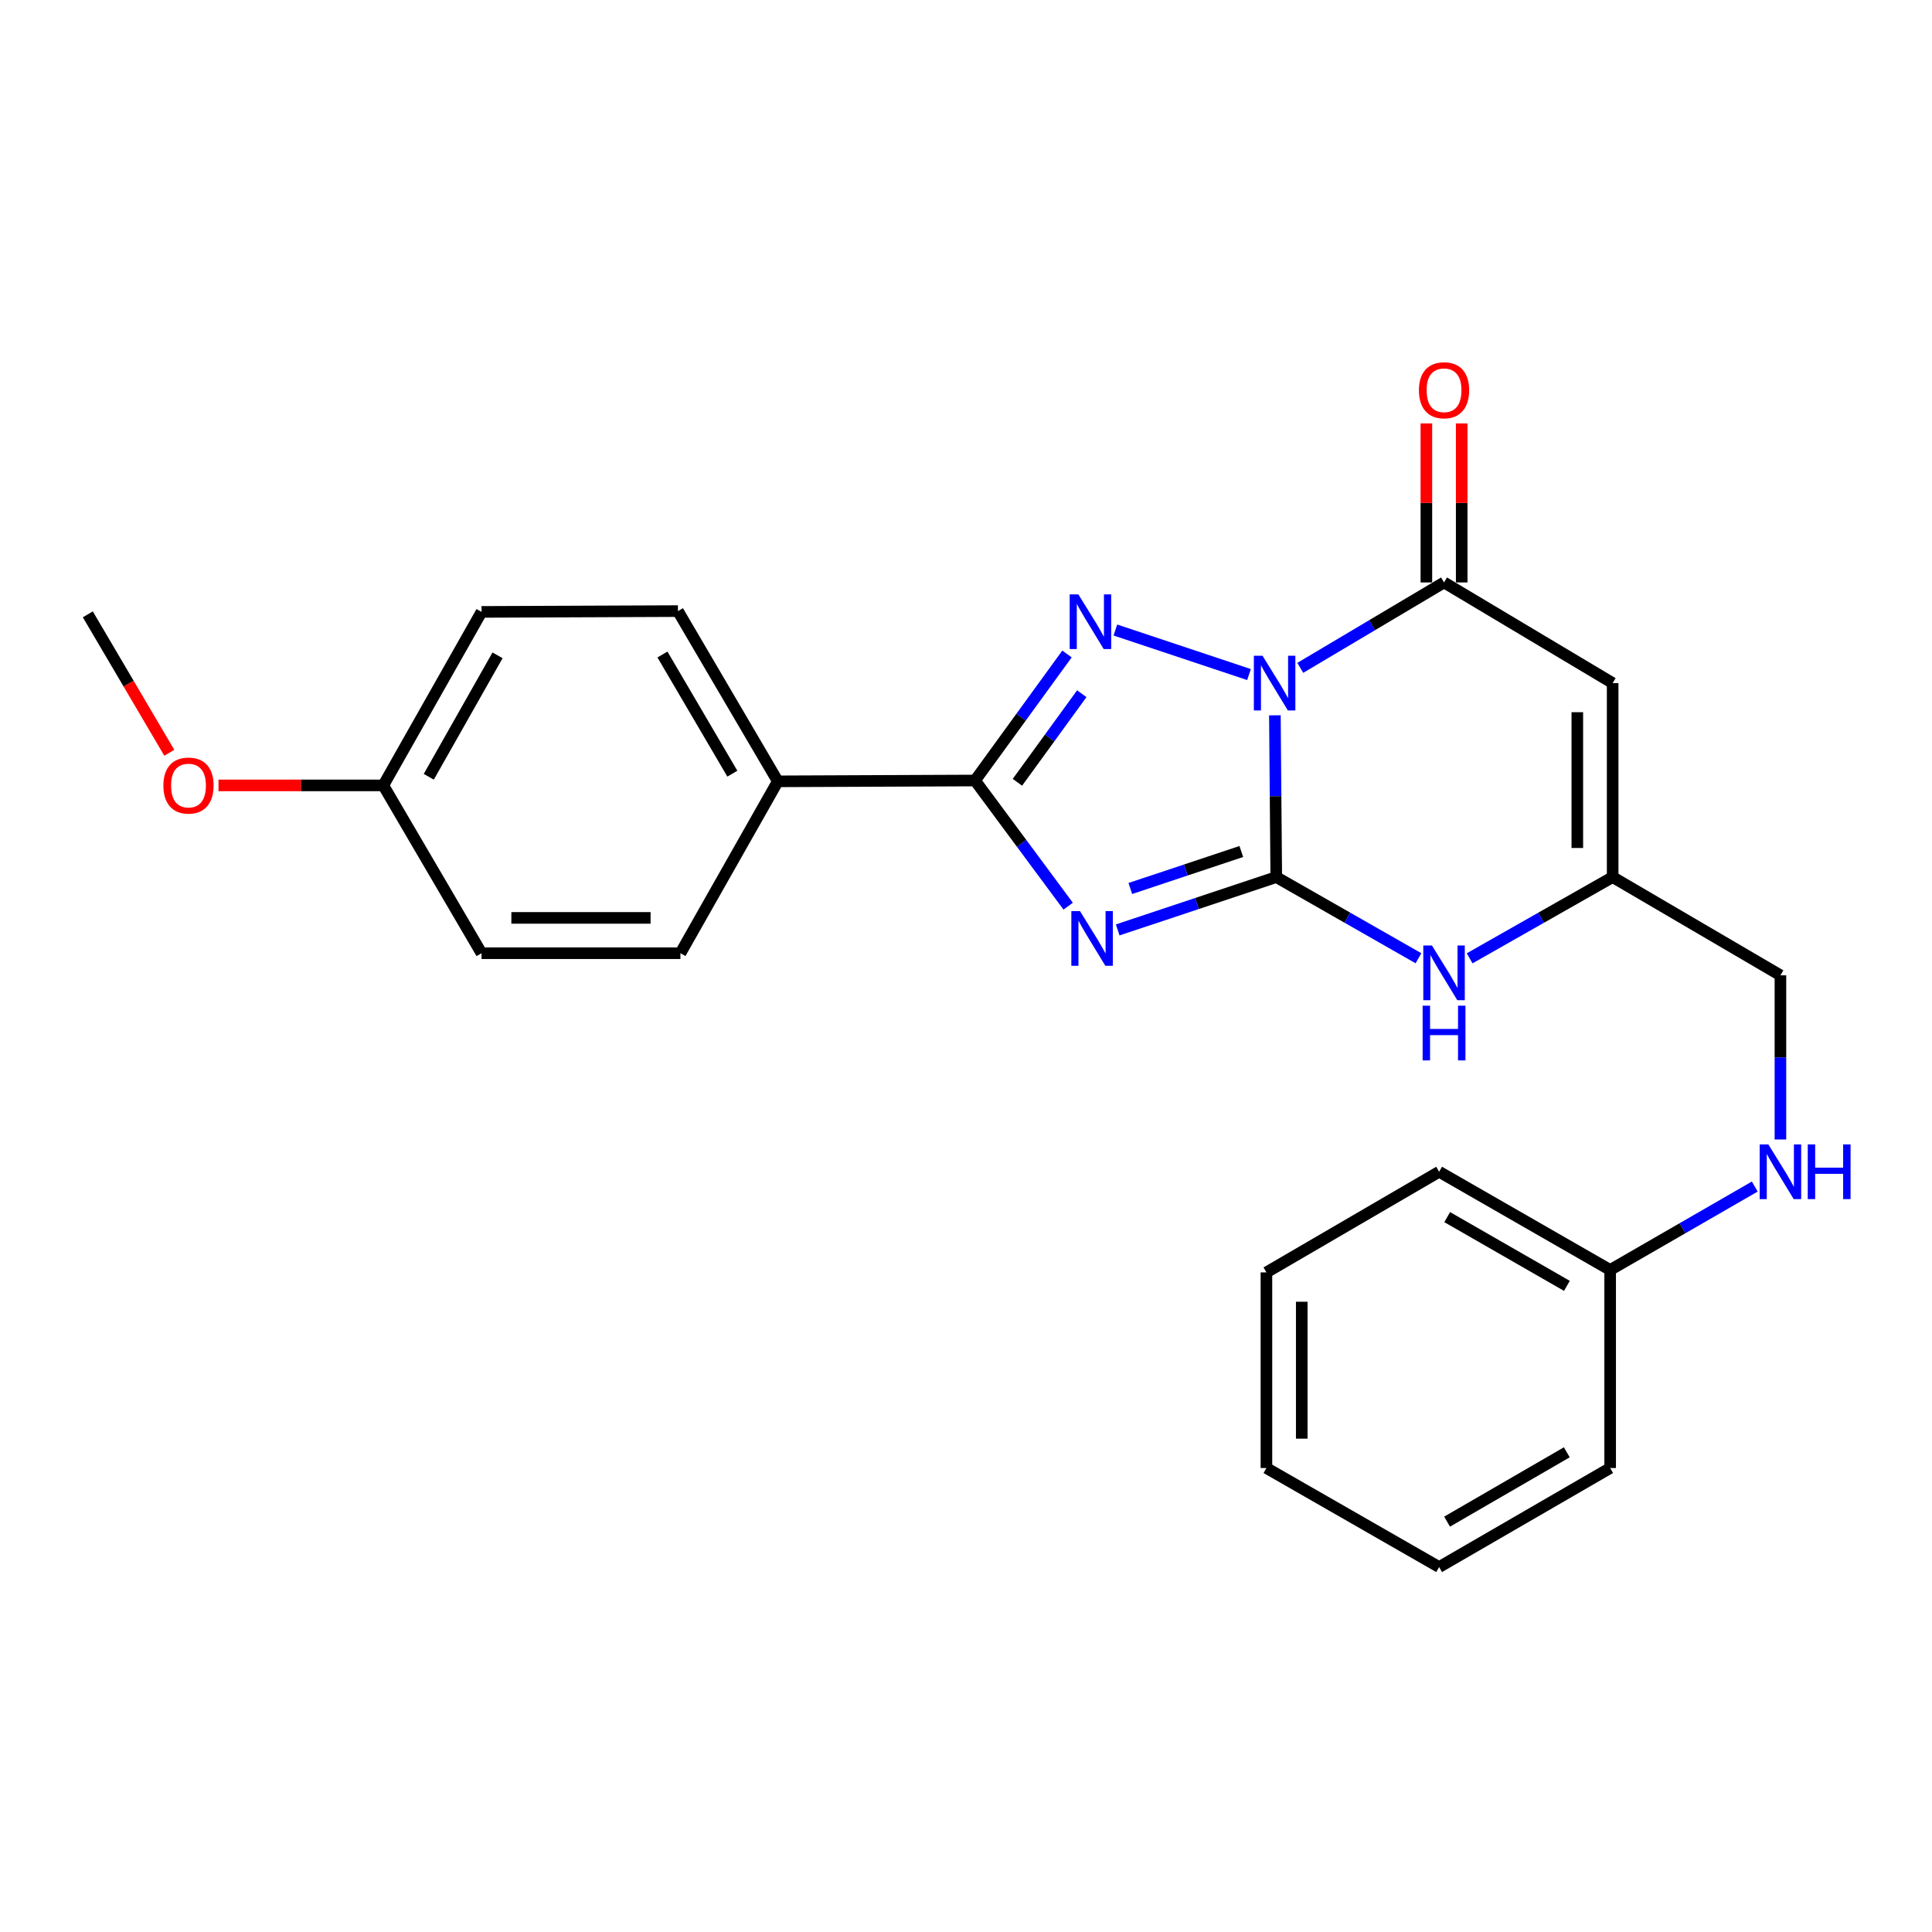 <?xml version='1.0' encoding='iso-8859-1'?>
<svg version='1.1' baseProfile='full'
              xmlns='http://www.w3.org/2000/svg'
                      xmlns:rdkit='http://www.rdkit.org/xml'
                      xmlns:xlink='http://www.w3.org/1999/xlink'
                  xml:space='preserve'
width='1000px' height='1000px' viewBox='0 0 1000 1000'>
<!-- END OF HEADER -->
<rect style='opacity:1.0;fill:#FFFFFF;stroke:none' width='1000' height='1000' x='0' y='0'> </rect>
<path class='bond-0' d='M 659.879,370.246 L 660.235,412.113' style='fill:none;fill-rule:evenodd;stroke:#0000FF;stroke-width:6px;stroke-linecap:butt;stroke-linejoin:miter;stroke-opacity:1' />
<path class='bond-0' d='M 660.235,412.113 L 660.59,453.98' style='fill:none;fill-rule:evenodd;stroke:#000000;stroke-width:6px;stroke-linecap:butt;stroke-linejoin:miter;stroke-opacity:1' />
<path class='bond-2' d='M 646.485,349.158 L 577.314,326.101' style='fill:none;fill-rule:evenodd;stroke:#0000FF;stroke-width:6px;stroke-linecap:butt;stroke-linejoin:miter;stroke-opacity:1' />
<path class='bond-4' d='M 673.027,345.68 L 710.23,323.577' style='fill:none;fill-rule:evenodd;stroke:#0000FF;stroke-width:6px;stroke-linecap:butt;stroke-linejoin:miter;stroke-opacity:1' />
<path class='bond-4' d='M 710.23,323.577 L 747.434,301.474' style='fill:none;fill-rule:evenodd;stroke:#000000;stroke-width:6px;stroke-linecap:butt;stroke-linejoin:miter;stroke-opacity:1' />
<path class='bond-1' d='M 660.59,453.98 L 619.554,467.655' style='fill:none;fill-rule:evenodd;stroke:#000000;stroke-width:6px;stroke-linecap:butt;stroke-linejoin:miter;stroke-opacity:1' />
<path class='bond-1' d='M 619.554,467.655 L 578.517,481.329' style='fill:none;fill-rule:evenodd;stroke:#0000FF;stroke-width:6px;stroke-linecap:butt;stroke-linejoin:miter;stroke-opacity:1' />
<path class='bond-1' d='M 642.499,440.735 L 613.773,450.308' style='fill:none;fill-rule:evenodd;stroke:#000000;stroke-width:6px;stroke-linecap:butt;stroke-linejoin:miter;stroke-opacity:1' />
<path class='bond-1' d='M 613.773,450.308 L 585.047,459.88' style='fill:none;fill-rule:evenodd;stroke:#0000FF;stroke-width:6px;stroke-linecap:butt;stroke-linejoin:miter;stroke-opacity:1' />
<path class='bond-6' d='M 660.59,453.98 L 697.392,474.988' style='fill:none;fill-rule:evenodd;stroke:#000000;stroke-width:6px;stroke-linecap:butt;stroke-linejoin:miter;stroke-opacity:1' />
<path class='bond-6' d='M 697.392,474.988 L 734.194,495.995' style='fill:none;fill-rule:evenodd;stroke:#0000FF;stroke-width:6px;stroke-linecap:butt;stroke-linejoin:miter;stroke-opacity:1' />
<path class='bond-25' d='M 552.886,469.041 L 528.784,436.516' style='fill:none;fill-rule:evenodd;stroke:#0000FF;stroke-width:6px;stroke-linecap:butt;stroke-linejoin:miter;stroke-opacity:1' />
<path class='bond-25' d='M 528.784,436.516 L 504.681,403.991' style='fill:none;fill-rule:evenodd;stroke:#000000;stroke-width:6px;stroke-linecap:butt;stroke-linejoin:miter;stroke-opacity:1' />
<path class='bond-3' d='M 552.275,338.5 L 528.478,371.246' style='fill:none;fill-rule:evenodd;stroke:#0000FF;stroke-width:6px;stroke-linecap:butt;stroke-linejoin:miter;stroke-opacity:1' />
<path class='bond-3' d='M 528.478,371.246 L 504.681,403.991' style='fill:none;fill-rule:evenodd;stroke:#000000;stroke-width:6px;stroke-linecap:butt;stroke-linejoin:miter;stroke-opacity:1' />
<path class='bond-3' d='M 559.927,359.074 L 543.269,381.995' style='fill:none;fill-rule:evenodd;stroke:#0000FF;stroke-width:6px;stroke-linecap:butt;stroke-linejoin:miter;stroke-opacity:1' />
<path class='bond-3' d='M 543.269,381.995 L 526.611,404.917' style='fill:none;fill-rule:evenodd;stroke:#000000;stroke-width:6px;stroke-linecap:butt;stroke-linejoin:miter;stroke-opacity:1' />
<path class='bond-8' d='M 504.681,403.991 L 402.59,404.418' style='fill:none;fill-rule:evenodd;stroke:#000000;stroke-width:6px;stroke-linecap:butt;stroke-linejoin:miter;stroke-opacity:1' />
<path class='bond-5' d='M 747.434,301.474 L 834.704,353.576' style='fill:none;fill-rule:evenodd;stroke:#000000;stroke-width:6px;stroke-linecap:butt;stroke-linejoin:miter;stroke-opacity:1' />
<path class='bond-9' d='M 756.576,301.474 L 756.576,260.317' style='fill:none;fill-rule:evenodd;stroke:#000000;stroke-width:6px;stroke-linecap:butt;stroke-linejoin:miter;stroke-opacity:1' />
<path class='bond-9' d='M 756.576,260.317 L 756.576,219.161' style='fill:none;fill-rule:evenodd;stroke:#FF0000;stroke-width:6px;stroke-linecap:butt;stroke-linejoin:miter;stroke-opacity:1' />
<path class='bond-9' d='M 738.291,301.474 L 738.291,260.317' style='fill:none;fill-rule:evenodd;stroke:#000000;stroke-width:6px;stroke-linecap:butt;stroke-linejoin:miter;stroke-opacity:1' />
<path class='bond-9' d='M 738.291,260.317 L 738.291,219.161' style='fill:none;fill-rule:evenodd;stroke:#FF0000;stroke-width:6px;stroke-linecap:butt;stroke-linejoin:miter;stroke-opacity:1' />
<path class='bond-7' d='M 834.704,353.576 L 834.704,453.98' style='fill:none;fill-rule:evenodd;stroke:#000000;stroke-width:6px;stroke-linecap:butt;stroke-linejoin:miter;stroke-opacity:1' />
<path class='bond-7' d='M 816.419,368.636 L 816.419,438.92' style='fill:none;fill-rule:evenodd;stroke:#000000;stroke-width:6px;stroke-linecap:butt;stroke-linejoin:miter;stroke-opacity:1' />
<path class='bond-26' d='M 760.683,496.027 L 797.693,475.003' style='fill:none;fill-rule:evenodd;stroke:#0000FF;stroke-width:6px;stroke-linecap:butt;stroke-linejoin:miter;stroke-opacity:1' />
<path class='bond-26' d='M 797.693,475.003 L 834.704,453.98' style='fill:none;fill-rule:evenodd;stroke:#000000;stroke-width:6px;stroke-linecap:butt;stroke-linejoin:miter;stroke-opacity:1' />
<path class='bond-11' d='M 834.704,453.98 L 921.547,504.823' style='fill:none;fill-rule:evenodd;stroke:#000000;stroke-width:6px;stroke-linecap:butt;stroke-linejoin:miter;stroke-opacity:1' />
<path class='bond-12' d='M 402.59,404.418 L 350.904,316.305' style='fill:none;fill-rule:evenodd;stroke:#000000;stroke-width:6px;stroke-linecap:butt;stroke-linejoin:miter;stroke-opacity:1' />
<path class='bond-12' d='M 379.065,400.452 L 342.885,338.773' style='fill:none;fill-rule:evenodd;stroke:#000000;stroke-width:6px;stroke-linecap:butt;stroke-linejoin:miter;stroke-opacity:1' />
<path class='bond-13' d='M 402.59,404.418 L 352.184,493.384' style='fill:none;fill-rule:evenodd;stroke:#000000;stroke-width:6px;stroke-linecap:butt;stroke-linejoin:miter;stroke-opacity:1' />
<path class='bond-10' d='M 921.547,589.795 L 921.547,547.309' style='fill:none;fill-rule:evenodd;stroke:#0000FF;stroke-width:6px;stroke-linecap:butt;stroke-linejoin:miter;stroke-opacity:1' />
<path class='bond-10' d='M 921.547,547.309 L 921.547,504.823' style='fill:none;fill-rule:evenodd;stroke:#000000;stroke-width:6px;stroke-linecap:butt;stroke-linejoin:miter;stroke-opacity:1' />
<path class='bond-15' d='M 908.263,614.158 L 870.838,635.744' style='fill:none;fill-rule:evenodd;stroke:#0000FF;stroke-width:6px;stroke-linecap:butt;stroke-linejoin:miter;stroke-opacity:1' />
<path class='bond-15' d='M 870.838,635.744 L 833.414,657.329' style='fill:none;fill-rule:evenodd;stroke:#000000;stroke-width:6px;stroke-linecap:butt;stroke-linejoin:miter;stroke-opacity:1' />
<path class='bond-17' d='M 350.904,316.305 L 249.24,316.721' style='fill:none;fill-rule:evenodd;stroke:#000000;stroke-width:6px;stroke-linecap:butt;stroke-linejoin:miter;stroke-opacity:1' />
<path class='bond-16' d='M 352.184,493.384 L 249.24,493.384' style='fill:none;fill-rule:evenodd;stroke:#000000;stroke-width:6px;stroke-linecap:butt;stroke-linejoin:miter;stroke-opacity:1' />
<path class='bond-16' d='M 336.743,475.099 L 264.682,475.099' style='fill:none;fill-rule:evenodd;stroke:#000000;stroke-width:6px;stroke-linecap:butt;stroke-linejoin:miter;stroke-opacity:1' />
<path class='bond-14' d='M 198.398,406.521 L 249.24,493.384' style='fill:none;fill-rule:evenodd;stroke:#000000;stroke-width:6px;stroke-linecap:butt;stroke-linejoin:miter;stroke-opacity:1' />
<path class='bond-18' d='M 198.398,406.521 L 155.743,406.521' style='fill:none;fill-rule:evenodd;stroke:#000000;stroke-width:6px;stroke-linecap:butt;stroke-linejoin:miter;stroke-opacity:1' />
<path class='bond-18' d='M 155.743,406.521 L 113.087,406.521' style='fill:none;fill-rule:evenodd;stroke:#FF0000;stroke-width:6px;stroke-linecap:butt;stroke-linejoin:miter;stroke-opacity:1' />
<path class='bond-27' d='M 198.398,406.521 L 249.24,316.721' style='fill:none;fill-rule:evenodd;stroke:#000000;stroke-width:6px;stroke-linecap:butt;stroke-linejoin:miter;stroke-opacity:1' />
<path class='bond-27' d='M 221.936,402.06 L 257.526,339.2' style='fill:none;fill-rule:evenodd;stroke:#000000;stroke-width:6px;stroke-linecap:butt;stroke-linejoin:miter;stroke-opacity:1' />
<path class='bond-19' d='M 833.414,657.329 L 744.894,606.497' style='fill:none;fill-rule:evenodd;stroke:#000000;stroke-width:6px;stroke-linecap:butt;stroke-linejoin:miter;stroke-opacity:1' />
<path class='bond-19' d='M 811.03,665.561 L 749.066,629.978' style='fill:none;fill-rule:evenodd;stroke:#000000;stroke-width:6px;stroke-linecap:butt;stroke-linejoin:miter;stroke-opacity:1' />
<path class='bond-20' d='M 833.414,657.329 L 833.414,759.847' style='fill:none;fill-rule:evenodd;stroke:#000000;stroke-width:6px;stroke-linecap:butt;stroke-linejoin:miter;stroke-opacity:1' />
<path class='bond-21' d='M 87.627,389.632 L 66.54,353.807' style='fill:none;fill-rule:evenodd;stroke:#FF0000;stroke-width:6px;stroke-linecap:butt;stroke-linejoin:miter;stroke-opacity:1' />
<path class='bond-21' d='M 66.54,353.807 L 45.455,317.981' style='fill:none;fill-rule:evenodd;stroke:#000000;stroke-width:6px;stroke-linecap:butt;stroke-linejoin:miter;stroke-opacity:1' />
<path class='bond-22' d='M 744.894,606.497 L 655.501,658.589' style='fill:none;fill-rule:evenodd;stroke:#000000;stroke-width:6px;stroke-linecap:butt;stroke-linejoin:miter;stroke-opacity:1' />
<path class='bond-23' d='M 833.414,759.847 L 744.894,811.105' style='fill:none;fill-rule:evenodd;stroke:#000000;stroke-width:6px;stroke-linecap:butt;stroke-linejoin:miter;stroke-opacity:1' />
<path class='bond-23' d='M 810.973,751.712 L 749.009,787.593' style='fill:none;fill-rule:evenodd;stroke:#000000;stroke-width:6px;stroke-linecap:butt;stroke-linejoin:miter;stroke-opacity:1' />
<path class='bond-28' d='M 655.501,658.589 L 655.501,759.847' style='fill:none;fill-rule:evenodd;stroke:#000000;stroke-width:6px;stroke-linecap:butt;stroke-linejoin:miter;stroke-opacity:1' />
<path class='bond-28' d='M 673.786,673.777 L 673.786,744.658' style='fill:none;fill-rule:evenodd;stroke:#000000;stroke-width:6px;stroke-linecap:butt;stroke-linejoin:miter;stroke-opacity:1' />
<path class='bond-24' d='M 744.894,811.105 L 655.501,759.847' style='fill:none;fill-rule:evenodd;stroke:#000000;stroke-width:6px;stroke-linecap:butt;stroke-linejoin:miter;stroke-opacity:1' />
<path  class='atom-0' d='M 653.477 339.416
L 662.757 354.416
Q 663.677 355.896, 665.157 358.576
Q 666.637 361.256, 666.717 361.416
L 666.717 339.416
L 670.477 339.416
L 670.477 367.736
L 666.597 367.736
L 656.637 351.336
Q 655.477 349.416, 654.237 347.216
Q 653.037 345.016, 652.677 344.336
L 652.677 367.736
L 648.997 367.736
L 648.997 339.416
L 653.477 339.416
' fill='#0000FF'/>
<path  class='atom-2' d='M 559.005 471.585
L 568.285 486.585
Q 569.205 488.065, 570.685 490.745
Q 572.165 493.425, 572.245 493.585
L 572.245 471.585
L 576.005 471.585
L 576.005 499.905
L 572.125 499.905
L 562.165 483.505
Q 561.005 481.585, 559.765 479.385
Q 558.565 477.185, 558.205 476.505
L 558.205 499.905
L 554.525 499.905
L 554.525 471.585
L 559.005 471.585
' fill='#0000FF'/>
<path  class='atom-3' d='M 558.152 307.64
L 567.432 322.64
Q 568.352 324.12, 569.832 326.8
Q 571.312 329.48, 571.392 329.64
L 571.392 307.64
L 575.152 307.64
L 575.152 335.96
L 571.272 335.96
L 561.312 319.56
Q 560.152 317.64, 558.912 315.44
Q 557.712 313.24, 557.352 312.56
L 557.352 335.96
L 553.672 335.96
L 553.672 307.64
L 558.152 307.64
' fill='#0000FF'/>
<path  class='atom-7' d='M 741.174 489.393
L 750.454 504.393
Q 751.374 505.873, 752.854 508.553
Q 754.334 511.233, 754.414 511.393
L 754.414 489.393
L 758.174 489.393
L 758.174 517.713
L 754.294 517.713
L 744.334 501.313
Q 743.174 499.393, 741.934 497.193
Q 740.734 494.993, 740.374 494.313
L 740.374 517.713
L 736.694 517.713
L 736.694 489.393
L 741.174 489.393
' fill='#0000FF'/>
<path  class='atom-7' d='M 736.354 520.545
L 740.194 520.545
L 740.194 532.585
L 754.674 532.585
L 754.674 520.545
L 758.514 520.545
L 758.514 548.865
L 754.674 548.865
L 754.674 535.785
L 740.194 535.785
L 740.194 548.865
L 736.354 548.865
L 736.354 520.545
' fill='#0000FF'/>
<path  class='atom-10' d='M 734.434 201.992
Q 734.434 195.192, 737.794 191.392
Q 741.154 187.592, 747.434 187.592
Q 753.714 187.592, 757.074 191.392
Q 760.434 195.192, 760.434 201.992
Q 760.434 208.872, 757.034 212.792
Q 753.634 216.672, 747.434 216.672
Q 741.194 216.672, 737.794 212.792
Q 734.434 208.912, 734.434 201.992
M 747.434 213.472
Q 751.754 213.472, 754.074 210.592
Q 756.434 207.672, 756.434 201.992
Q 756.434 196.432, 754.074 193.632
Q 751.754 190.792, 747.434 190.792
Q 743.114 190.792, 740.754 193.592
Q 738.434 196.392, 738.434 201.992
Q 738.434 207.712, 740.754 210.592
Q 743.114 213.472, 747.434 213.472
' fill='#FF0000'/>
<path  class='atom-11' d='M 915.287 592.337
L 924.567 607.337
Q 925.487 608.817, 926.967 611.497
Q 928.447 614.177, 928.527 614.337
L 928.527 592.337
L 932.287 592.337
L 932.287 620.657
L 928.407 620.657
L 918.447 604.257
Q 917.287 602.337, 916.047 600.137
Q 914.847 597.937, 914.487 597.257
L 914.487 620.657
L 910.807 620.657
L 910.807 592.337
L 915.287 592.337
' fill='#0000FF'/>
<path  class='atom-11' d='M 935.687 592.337
L 939.527 592.337
L 939.527 604.377
L 954.007 604.377
L 954.007 592.337
L 957.847 592.337
L 957.847 620.657
L 954.007 620.657
L 954.007 607.577
L 939.527 607.577
L 939.527 620.657
L 935.687 620.657
L 935.687 592.337
' fill='#0000FF'/>
<path  class='atom-19' d='M 84.567 406.601
Q 84.567 399.801, 87.927 396.001
Q 91.287 392.201, 97.567 392.201
Q 103.847 392.201, 107.207 396.001
Q 110.567 399.801, 110.567 406.601
Q 110.567 413.481, 107.167 417.401
Q 103.767 421.281, 97.567 421.281
Q 91.327 421.281, 87.927 417.401
Q 84.567 413.521, 84.567 406.601
M 97.567 418.081
Q 101.887 418.081, 104.207 415.201
Q 106.567 412.281, 106.567 406.601
Q 106.567 401.041, 104.207 398.241
Q 101.887 395.401, 97.567 395.401
Q 93.247 395.401, 90.887 398.201
Q 88.567 401.001, 88.567 406.601
Q 88.567 412.321, 90.887 415.201
Q 93.247 418.081, 97.567 418.081
' fill='#FF0000'/>
</svg>
